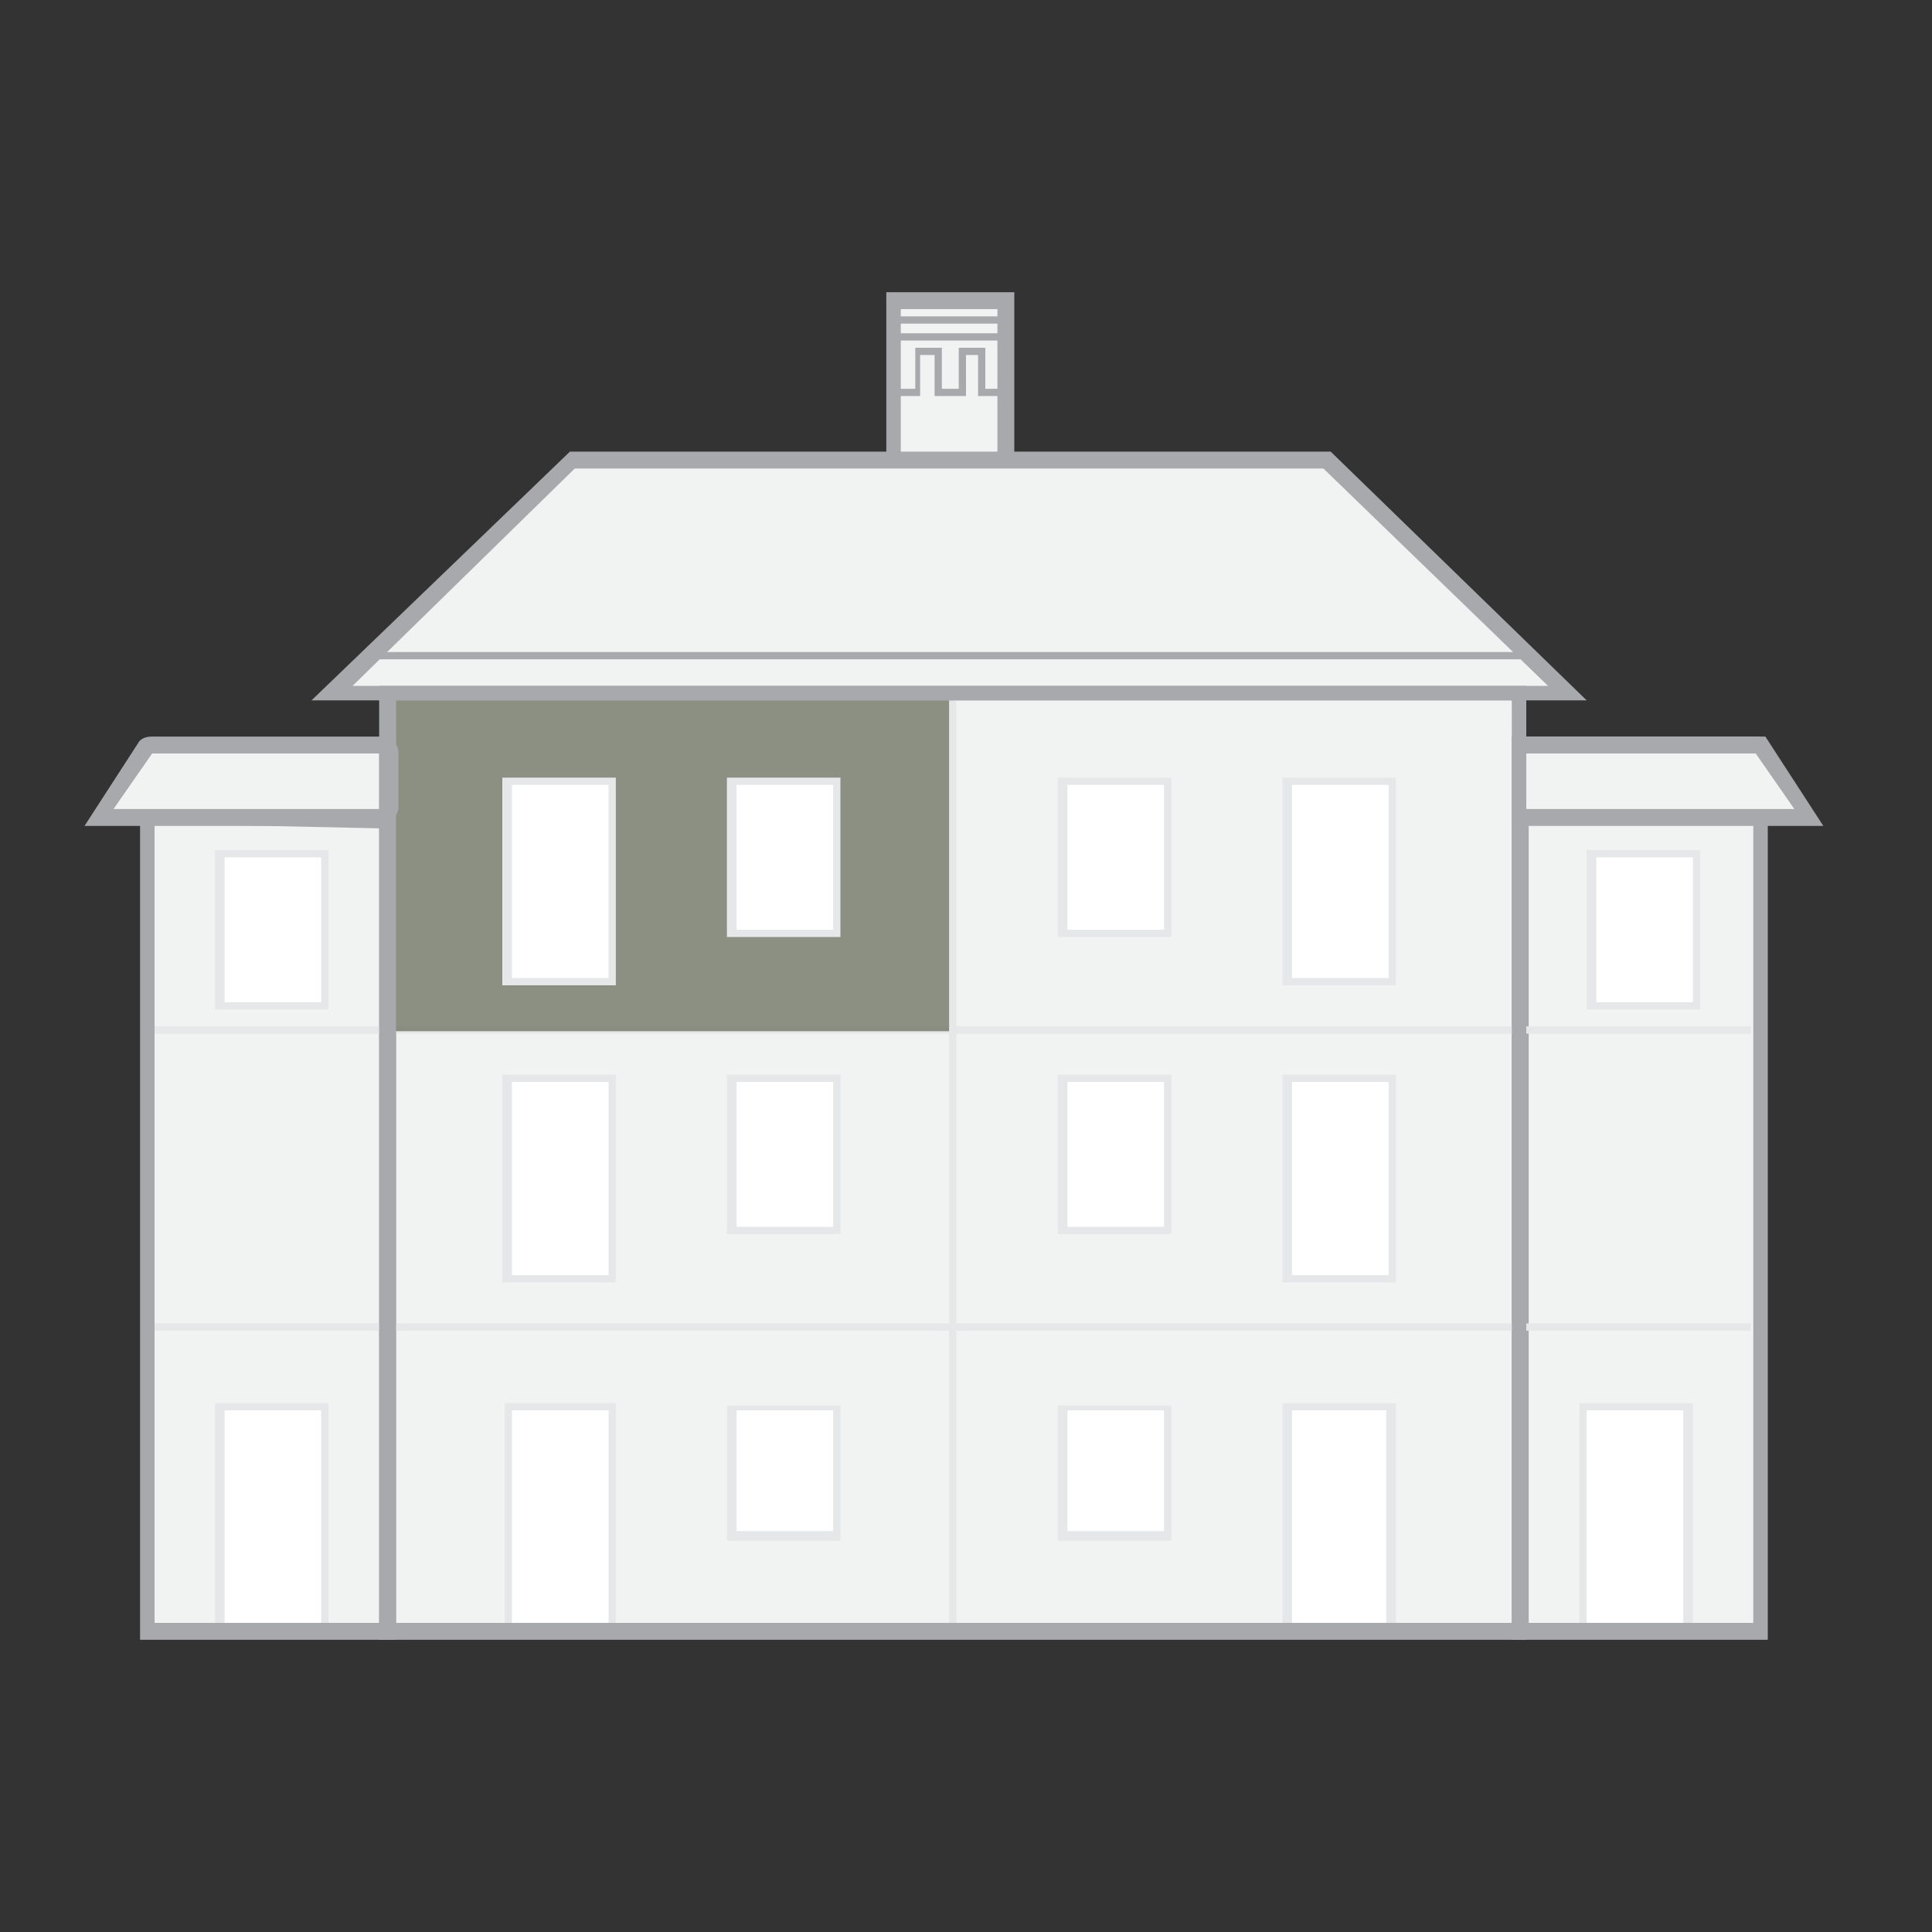 <?xml version="1.0" encoding="utf-8"?>
<!-- Generator: Adobe Illustrator 22.0.1, SVG Export Plug-In . SVG Version: 6.00 Build 0)  -->
<svg version="1.1" id="Layer_1" xmlns="http://www.w3.org/2000/svg" xmlns:xlink="http://www.w3.org/1999/xlink" x="0px" y="0px"
	 viewBox="0 0 80 80" style="enable-background:new 0 0 80 80;" xml:space="preserve">
<rect x="0" y="0" width="80" height="80" fill="#333333" stroke="none"/>
<style type="text/css">
	.st0{fill:#F1F2F2;}
	.st1{fill:#A7A9AC;}
	.st2{fill:#E6E7E8;}
	.st3{opacity:0.7;}
	.st4{fill:#616653;}
	.st5{fill:#FFFFFF;}
</style>
<g>
	<rect x="16.1" y="28.7" class="st0" width="46.8" height="38.9"/>
</g>
<g>
	<polyline class="st0" points="72.9,30.9 62.9,30.9 62.9,67.6 72.9,67.6 72.9,33.9 	"/>
	<polygon class="st1" points="73.2,67.9 62.6,67.9 62.6,30.5 72.9,30.5 72.9,31.2 63.3,31.2 63.3,67.2 72.6,67.2 72.6,33.9 
		73.2,33.9 	"/>
</g>
<g>
	<polyline class="st0" points="6.1,33.9 6.1,67.6 16.1,67.6 16.1,34 6.1,33.9 	"/>
	<path class="st1" d="M16.4,67.9H5.8V33.5l10.6,0.2V67.9z M6.4,67.2h9.3V34.3l-9.3-0.2V67.2z"/>
</g>
<g>
	<rect x="6.4" y="54.8" class="st2" width="66.1" height="0.3"/>
</g>
<g>
	<polyline class="st0" points="37,19.1 37,12.4 41.7,12.4 41.7,19.1 	"/>
	<polygon class="st1" points="42,19.1 41.3,19.1 41.3,12.8 37.3,12.8 37.3,19.1 36.7,19.1 36.7,12.1 42,12.1 	"/>
</g>
<g>
	<line class="st0" x1="37" y1="13.3" x2="41.7" y2="13.3"/>
	<rect x="37" y="13.1" class="st1" width="4.7" height="0.3"/>
</g>
<g>
	<line class="st0" x1="37" y1="13.9" x2="41.7" y2="13.9"/>
	<rect x="37" y="13.8" class="st1" width="4.7" height="0.3"/>
</g>
<g>
	<polygon class="st1" points="41.8,16.4 40.5,16.4 40.5,14.7 40,14.7 40,16.4 38.7,16.4 38.7,14.7 38.1,14.7 38.1,16.4 36.9,16.4 
		36.9,14.6 37.2,14.6 37.2,16.1 37.9,16.1 37.9,14.4 39,14.4 39,16.1 39.7,16.1 39.7,14.4 40.8,14.4 40.8,16.1 41.5,16.1 41.5,14.6 
		41.8,14.6 	"/>
</g>
<g>
	<rect x="6.4" y="42.5" class="st2" width="66.1" height="0.3"/>
</g>
<g class="st3">
	<rect x="16.1" y="28.7" class="st4" width="23.4" height="14"/>
</g>
<g>
	<polygon class="st0" points="54.9,19.1 23.7,19.1 13.8,28.7 64.9,28.7 	"/>
	<path class="st1" d="M65.7,29H12.9l10.7-10.3h31.5L65.7,29z M14.6,28.4h49.5l-9.3-9h-31L14.6,28.4z"/>
</g>
<g>
	<polygon class="st0" points="74.9,33.9 62.9,33.9 62.9,30.9 72.9,30.9 	"/>
	<path class="st1" d="M75.5,34.2H62.6v-3.7h10.5L75.5,34.2z M63.3,33.5h11l-1.6-2.3h-9.5V33.5z"/>
</g>
<g>
	<path class="st0" d="M4.1,33.9h11.6c0.2,0,0.3-0.1,0.3-0.3v-2.3c0-0.2-0.1-0.3-0.3-0.3H6.3c-0.1,0-0.2,0.1-0.3,0.1L4.1,33.9z"/>
	<path class="st1" d="M15.7,34.2H3.5l2.2-3.4c0.1-0.2,0.3-0.3,0.6-0.3h9.5c0.4,0,0.7,0.3,0.7,0.7v2.3C16.4,33.9,16.1,34.2,15.7,34.2
		z M4.7,33.5h11v-2.3H6.3L4.7,33.5z"/>
</g>
<g>
	<polyline class="st5" points="69.9,67.2 69.9,58.3 65.6,58.3 65.6,67.2 	"/>
	<polygon class="st2" points="70.1,67.2 69.7,67.2 69.7,58.4 65.7,58.4 65.7,67.2 65.4,67.2 65.4,58.1 70.1,58.1 	"/>
</g>
<g>
	<polyline class="st5" points="13.4,67.2 13.4,58.3 9.1,58.3 9.1,67.2 	"/>
	<polygon class="st2" points="13.6,67.2 13.3,67.2 13.3,58.4 9.3,58.4 9.3,67.2 8.9,67.2 8.9,58.1 13.6,58.1 	"/>
</g>
<g>
	<polyline class="st5" points="25.4,67.2 25.4,58.3 21.1,58.3 21.1,67.2 	"/>
	<polygon class="st2" points="25.5,67.2 25.2,67.2 25.2,58.4 21.2,58.4 21.2,67.2 20.9,67.2 20.9,58.1 25.5,58.1 	"/>
</g>
<g>
	<rect x="39.3" y="29" class="st2" width="0.3" height="38.2"/>
</g>
<g>
	<polyline class="st5" points="57.6,67.2 57.6,58.3 53.3,58.3 53.3,67.2 	"/>
	<polygon class="st2" points="57.8,67.2 57.4,67.2 57.4,58.4 53.5,58.4 53.5,67.2 53.1,67.2 53.1,58.1 57.8,58.1 	"/>
</g>
<g>
	<rect x="44" y="58.3" class="st5" width="4.3" height="5.3"/>
	<path class="st2" d="M48.5,63.8h-4.7v-5.6h4.7V63.8z M44.2,63.4h4v-5h-4V63.4z"/>
</g>
<g>
	<rect x="30.4" y="58.3" class="st5" width="4.3" height="5.3"/>
	<path class="st2" d="M34.8,63.8h-4.7v-5.6h4.7V63.8z M30.5,63.4h4v-5h-4V63.4z"/>
</g>
<g>
	<rect x="44" y="44.7" class="st5" width="4.3" height="6.3"/>
	<path class="st2" d="M48.5,51.1h-4.7v-6.6h4.7V51.1z M44.2,50.8h4v-6h-4V50.8z"/>
</g>
<g>
	<rect x="65.9" y="35.3" class="st5" width="4.3" height="6.3"/>
	<path class="st2" d="M70.4,41.8h-4.7v-6.6h4.7V41.8z M66.1,41.5h4v-6h-4V41.5z"/>
</g>
<g>
	<rect x="9.1" y="35.3" class="st5" width="4.3" height="6.3"/>
	<path class="st2" d="M13.6,41.8H8.9v-6.6h4.7V41.8z M9.3,41.5h4v-6h-4V41.5z"/>
</g>
<g>
	<rect x="44" y="32.4" class="st5" width="4.3" height="6.3"/>
	<path class="st2" d="M48.5,38.8h-4.7v-6.6h4.7V38.8z M44.2,38.5h4v-6h-4V38.5z"/>
</g>
<g>
	<rect x="53.3" y="44.7" class="st5" width="4.3" height="8.3"/>
	<path class="st2" d="M57.8,53.1h-4.7v-8.6h4.7V53.1z M53.5,52.8h4v-8h-4V52.8z"/>
</g>
<g>
	<rect x="53.3" y="32.4" class="st5" width="4.3" height="8.3"/>
	<path class="st2" d="M57.8,40.8h-4.7v-8.6h4.7V40.8z M53.5,40.5h4v-8h-4V40.5z"/>
</g>
<g>
	<rect x="30.4" y="44.7" class="st5" width="4.3" height="6.3"/>
	<path class="st2" d="M34.8,51.1h-4.7v-6.6h4.7V51.1z M30.5,50.8h4v-6h-4V50.8z"/>
</g>
<g>
	<rect x="30.4" y="32.4" class="st5" width="4.3" height="6.3"/>
	<path class="st2" d="M34.8,38.8h-4.7v-6.6h4.7V38.8z M30.5,38.5h4v-6h-4V38.5z"/>
</g>
<g>
	<rect x="21.1" y="44.7" class="st5" width="4.3" height="8.3"/>
	<path class="st2" d="M25.5,53.1h-4.7v-8.6h4.7V53.1z M21.2,52.8h4v-8h-4V52.8z"/>
</g>
<g>
	<rect x="21.1" y="32.4" class="st5" width="4.3" height="8.3"/>
	<path class="st2" d="M25.5,40.8h-4.7v-8.6h4.7V40.8z M21.2,40.5h4v-8h-4V40.5z"/>
</g>
<g>
	<line class="st0" x1="15.1" y1="27.2" x2="63.6" y2="27.2"/>
	<rect x="15.1" y="27" class="st1" width="48.5" height="0.3"/>
</g>
<g>
	<path class="st1" d="M63.3,67.9H15.7V28.4h47.5V67.9z M16.4,67.2h46.2V29H16.4V67.2z"/>
</g>
</svg>
